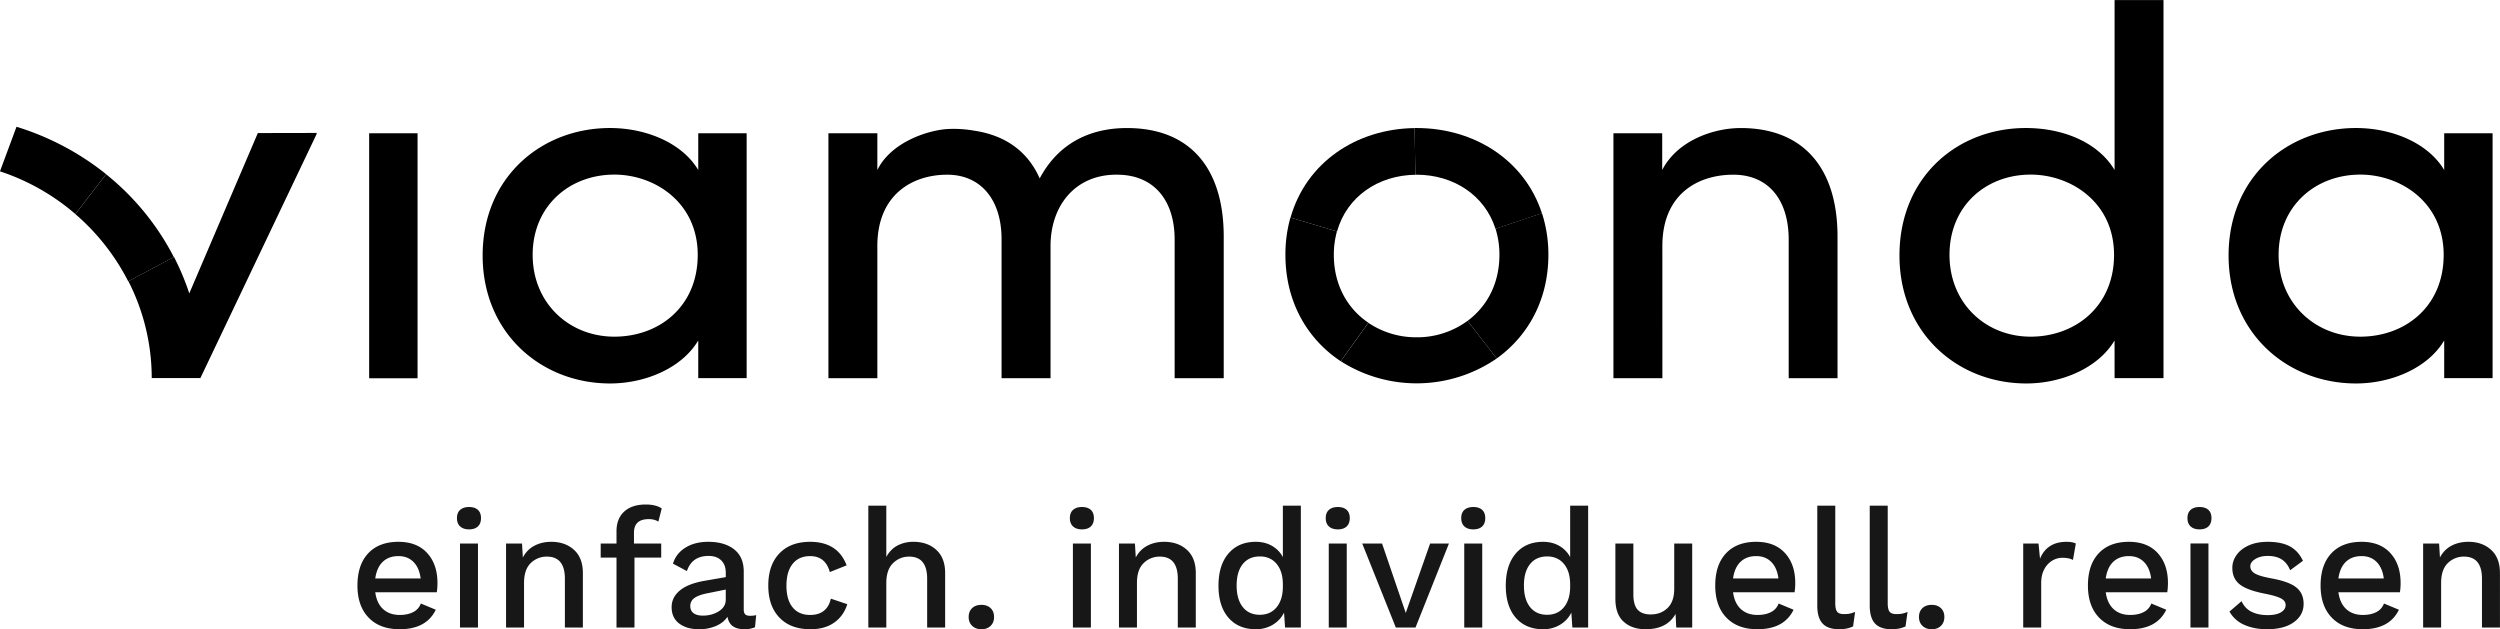<svg xmlns="http://www.w3.org/2000/svg" xmlns:xlink="http://www.w3.org/1999/xlink" xmlns:svgjs="http://svgjs.com/svgjs" id="SvgjsSvg1001" version="1.1" viewBox="0.06 22.47 193.33 48.66"><defs id="SvgjsDefs1002"/><g id="SvgjsG1008"><svg xmlns="http://www.w3.org/2000/svg" width="288" height="288"><g fill="none" fill-rule="evenodd"><g fill-rule="nonzero" fill="#000000" class="color000 svgShape"><path fill="#000000" d="M163.544 42.178c0 4.016-3.036 6.327-6.445 6.327-3.494 0-6.28-2.586-6.28-6.327 0-3.76 2.786-6.205 6.28-6.205 3.118 0 6.445 2.15 6.445 6.205zm.041 9.533h3.783V22.473h-3.783v13.143c-1.29-2.15-3.993-3.246-6.862-3.246-5.323 0-9.773 3.812-9.773 9.857 0 6.003 4.491 9.897 9.814 9.897 2.703 0 5.542-1.175 6.819-3.325l.002 2.912zm-34.971-10.215c0-4.017 2.744-5.516 5.488-5.516 2.65 0 4.282 1.866 4.282 5.03v10.708h3.776v-10.95c0-5.315-2.65-8.396-7.486-8.396-2.12 0-4.906.973-6.072 3.246v-2.842h-3.771v18.942h3.785l-.002-10.222zM86.448 35.98c2.785 0 4.45 1.906 4.45 5.03v10.708h3.795v-10.95c0-5.315-2.62-8.396-7.484-8.396-1.913 0-4.95.527-6.747 3.895-.915-2.069-2.619-3.326-5.072-3.693a9.057 9.057 0 00-2.12-.122c-1.58.122-4.325 1.055-5.363 3.164v-2.84h-3.783v18.942h3.783V41.496c0-3.974 2.703-5.516 5.406-5.516 2.538 0 4.2 1.866 4.2 4.99v10.748H81.3V41.496c0-3.163 1.954-5.556 5.156-5.516h-.007zm-57.84-3.204h3.742V51.72h-3.742V32.776zm160.426 9.402c0 4.016-2.995 6.327-6.445 6.327-3.494 0-6.32-2.586-6.32-6.327 0-3.76 2.826-6.205 6.32-6.205 3.117 0 6.445 2.15 6.445 6.205zm.04 9.533h3.743V32.776h-3.742v2.84c-1.29-2.15-4.118-3.246-6.819-3.246-5.322 0-9.855 3.812-9.855 9.857 0 6.003 4.533 9.897 9.855 9.897 2.704 0 5.542-1.175 6.819-3.325v2.912zM54.017 42.178c0 4.016-2.995 6.327-6.445 6.327-3.494 0-6.32-2.586-6.32-6.327 0-3.76 2.826-6.205 6.32-6.205 3.117 0 6.445 2.15 6.445 6.205zm.04 9.533H57.8V32.776h-3.742v2.84c-1.29-2.15-4.118-3.246-6.819-3.246-5.323 0-9.855 3.812-9.855 9.857 0 6.003 4.532 9.897 9.855 9.897 2.703 0 5.542-1.175 6.819-3.325v2.912z" class="color371D6B svgShape"/><path fill="#000000" d="M109.61 48.554a6.621 6.621 0 01-3.732-1.119l-2.135 2.969a10.926 10.926 0 0012.06-.212l-2.251-2.912a6.583 6.583 0 01-3.942 1.274z" class="colorB1A181 svgShape"/><path fill="#000000" d="M116.014 42.178c0 2.223-.963 3.995-2.462 5.102l2.25 2.912c2.41-1.725 3.998-4.517 3.998-8.017a10.37 10.37 0 00-.497-3.222l-3.59 1.206a6.66 6.66 0 01.301 2.019z" class="color5C3E8D svgShape"/><path fill="#000000" d="M109.61 32.37h-.159l.065 3.61h.094c2.826 0 5.272 1.568 6.1 4.188l3.591-1.206c-1.337-4.11-5.229-6.592-9.691-6.592z" class="colorE37428 svgShape"/><path fill="#000000" d="M109.518 35.985l-.065-3.61c-4.513.058-8.387 2.665-9.594 6.924l3.597 1.071c.757-2.71 3.202-4.35 6.062-4.385z" class="color371D6B svgShape"/><path fill="#000000" d="M103.208 42.178a6.704 6.704 0 01.241-1.815l-3.597-1.071c-.263.94-.393 1.911-.388 2.886 0 3.645 1.703 6.524 4.277 8.226l2.137-2.978c-1.607-1.081-2.67-2.914-2.67-5.248zM9.978 44.23l3.525-1.88a19.904 19.904 0 00-5.24-6.405L5.89 39.028a17.148 17.148 0 014.087 5.202z" class="color856EA9 svgShape"/><path fill="#000000" d="M8.265 35.938a20.888 20.888 0 00-6.928-3.665L.057 35.72a17.087 17.087 0 015.834 3.305l2.374-3.086z" class="colorE37428 svgShape"/><path fill="#000000" d="M19.999 32.76l-5.301 12.398a19.76 19.76 0 00-1.183-2.82l-3.525 1.88a16.495 16.495 0 011.804 7.49h3.762l8.99-18.875v-.082l-4.547.009z" class="color371D6B svgShape"/></g><path fill="#000000" d="M33.89 67.555c0 .251-.017.49-.052.715H29.08c.078.572.282 1.007.611 1.307.33.299.754.448 1.274.448.425 0 .778-.076 1.06-.227a1.19 1.19 0 00.578-.657l1.157.481c-.485 1.005-1.417 1.508-2.795 1.508-1.023 0-1.822-.299-2.398-.897-.577-.598-.865-1.426-.865-2.483 0-1.066.277-1.896.832-2.49.555-.593 1.335-.89 2.34-.89.953 0 1.694.29 2.223.871.529.58.793 1.352.793 2.314zm-3.016-2.08c-.503 0-.908.147-1.215.442-.308.295-.501.724-.579 1.287h3.51c-.07-.546-.253-.97-.553-1.274-.299-.303-.686-.455-1.163-.455zm5.46-2.067c-.295 0-.524-.076-.689-.227-.165-.152-.247-.367-.247-.644s.082-.49.247-.637c.165-.147.394-.221.689-.221.295 0 .522.074.682.221.16.147.241.36.241.637s-.08.492-.24.644c-.16.151-.388.227-.683.227zM37.023 71h-1.391v-6.5h1.391V71zm5.668-6.63c.72 0 1.306.208 1.761.624.456.416.683 1.014.683 1.794V71h-1.391v-3.77c0-1.144-.464-1.716-1.391-1.716a1.74 1.74 0 00-1.248.5c-.347.334-.52.848-.52 1.541V71h-1.391v-6.5h1.235l.065 1.079c.217-.407.516-.71.897-.91.381-.2.815-.299 1.3-.299zm6.396.13h2.106v1.092h-2.067V71h-1.391v-5.408h-1.222V64.5h1.222v-.936c0-.659.2-1.17.598-1.534.399-.364.958-.546 1.677-.546.26 0 .498.028.715.084.217.057.386.133.507.228l-.26 1.014c-.2-.13-.446-.195-.741-.195-.763 0-1.144.351-1.144 1.053v.832zm8.97 5.59c.19 0 .351-.017.481-.052l-.091.936a1.967 1.967 0 01-.806.156c-.373 0-.67-.074-.89-.221-.222-.147-.367-.394-.436-.741-.2.303-.494.54-.884.708a3.27 3.27 0 01-1.313.254c-.633 0-1.144-.147-1.534-.442-.39-.295-.585-.715-.585-1.261 0-.511.212-.942.637-1.294.425-.35 1.057-.6 1.898-.747l1.651-.286v-.351c0-.399-.117-.713-.351-.943-.234-.23-.559-.344-.975-.344-.858 0-1.417.39-1.677 1.17l-1.079-.572c.156-.52.474-.932.956-1.235.48-.303 1.072-.455 1.774-.455.84 0 1.508.195 2.002.585.494.39.741.962.741 1.716v2.938c0 .165.037.286.11.364.074.078.198.117.371.117zm-3.64-.013c.468 0 .88-.113 1.235-.338.355-.225.533-.524.533-.897v-.78l-1.417.286c-.45.087-.784.208-1.001.364a.732.732 0 00-.325.624c0 .243.084.427.254.553.169.125.409.188.721.188zm8.294-5.707c1.421 0 2.362.607 2.821 1.82l-1.3.52c-.225-.823-.732-1.235-1.521-1.235-.58 0-1.031.2-1.352.598-.32.399-.481.962-.481 1.69s.16 1.287.481 1.677c.32.39.771.585 1.352.585.442 0 .797-.108 1.066-.325.269-.217.446-.529.533-.936l1.274.429c-.19.607-.529 1.081-1.014 1.424-.485.342-1.096.513-1.833.513-1.023 0-1.822-.299-2.398-.897-.577-.598-.865-1.426-.865-2.483 0-1.057.286-1.885.858-2.483.572-.598 1.365-.897 2.379-.897zm7.995 0c.72 0 1.306.208 1.761.624.456.416.683 1.014.683 1.794V71h-1.391v-3.77c0-1.144-.464-1.716-1.391-1.716-.485 0-.901.169-1.248.507-.347.338-.52.854-.52 1.547V71h-1.391v-9.425H68.6v3.965c.217-.399.505-.693.865-.884a2.61 2.61 0 011.241-.286zm5.252 4.875c.295 0 .53.084.709.254.177.169.266.396.266.682 0 .286-.089.516-.267.689-.177.173-.413.26-.708.26s-.533-.087-.715-.26c-.182-.173-.273-.403-.273-.689 0-.286.089-.513.267-.682.177-.17.418-.254.721-.254zm7.774-5.837c-.295 0-.524-.076-.689-.227-.165-.152-.247-.367-.247-.644s.082-.49.247-.637c.165-.147.394-.221.689-.221.295 0 .522.074.683.221.16.147.24.36.24.637s-.08.492-.24.644c-.16.151-.388.227-.683.227zM84.421 71H83.03v-6.5h1.391V71zm5.668-6.63c.72 0 1.306.208 1.761.624.456.416.683 1.014.683 1.794V71h-1.391v-3.77c0-1.144-.464-1.716-1.391-1.716a1.74 1.74 0 00-1.248.5c-.347.334-.52.848-.52 1.541V71h-1.391v-6.5h1.235l.065 1.079c.217-.407.516-.71.897-.91.381-.2.815-.299 1.3-.299zm10.569-2.795V71h-1.222l-.078-1.157c-.19.39-.479.702-.865.936a2.493 2.493 0 01-1.319.351c-.893 0-1.597-.297-2.113-.89-.515-.594-.773-1.42-.773-2.477s.258-1.887.773-2.49c.516-.602 1.22-.903 2.113-.903.477 0 .897.106 1.261.318.364.213.641.501.832.865v-3.978h1.391zm-3.172 8.437c.546 0 .98-.195 1.3-.585.32-.39.481-.923.481-1.599v-.156c0-.676-.16-1.207-.481-1.592-.32-.386-.754-.579-1.3-.579-.563 0-1.003.197-1.32.591-.316.395-.474.947-.474 1.658 0 .71.158 1.265.475 1.664.316.399.756.598 1.319.598zm6.032-6.604c-.295 0-.524-.076-.689-.227-.165-.152-.247-.367-.247-.644s.082-.49.247-.637c.165-.147.394-.221.689-.221.295 0 .522.074.683.221.16.147.24.36.24.637s-.08.492-.24.644c-.16.151-.388.227-.683.227zm.689 7.592h-1.391v-6.5h1.391V71zm7.904-6.5l-2.587 6.5h-1.521l-2.6-6.5h1.534l1.833 5.369 1.885-5.369h1.456zm1.885-1.092c-.295 0-.524-.076-.689-.227-.165-.152-.247-.367-.247-.644s.082-.49.247-.637c.165-.147.394-.221.689-.221.295 0 .522.074.683.221.16.147.24.36.24.637s-.08.492-.24.644c-.16.151-.388.227-.683.227zm.689 7.592h-1.391v-6.5h1.391V71zm8.19-9.425V71h-1.222l-.078-1.157c-.19.39-.479.702-.865.936a2.493 2.493 0 01-1.319.351c-.893 0-1.597-.297-2.113-.89-.515-.594-.773-1.42-.773-2.477s.258-1.887.773-2.49c.516-.602 1.22-.903 2.113-.903.477 0 .897.106 1.261.318.364.213.641.501.832.865v-3.978h1.391zm-3.172 8.437c.546 0 .98-.195 1.3-.585.32-.39.481-.923.481-1.599v-.156c0-.676-.16-1.207-.481-1.592-.32-.386-.754-.579-1.3-.579-.563 0-1.003.197-1.32.591-.316.395-.474.947-.474 1.658 0 .71.158 1.265.474 1.664.317.399.757.598 1.32.598zm11.219-5.512V71h-1.235l-.052-1.053c-.442.789-1.213 1.183-2.314 1.183-.702 0-1.267-.193-1.697-.579-.429-.385-.643-.977-.643-1.774V64.5h1.391v3.913c0 .572.113.977.338 1.215.225.239.559.358 1.001.358.529 0 .964-.167 1.307-.5.342-.334.513-.826.513-1.476V64.5h1.391zm7.969 3.055c0 .251-.017.49-.052.715h-4.758c.078.572.282 1.007.611 1.307.33.299.754.448 1.274.448.425 0 .778-.076 1.06-.227a1.19 1.19 0 00.578-.657l1.157.481c-.485 1.005-1.417 1.508-2.795 1.508-1.023 0-1.822-.299-2.399-.897-.576-.598-.864-1.426-.864-2.483 0-1.066.277-1.896.832-2.49.555-.593 1.335-.89 2.34-.89.953 0 1.694.29 2.223.871.529.58.793 1.352.793 2.314zm-3.016-2.08c-.503 0-.908.147-1.215.442-.308.295-.501.724-.579 1.287h3.51c-.07-.546-.253-.97-.553-1.274-.299-.303-.686-.455-1.163-.455zm6.11 3.627c0 .32.048.544.143.67.095.125.273.188.533.188.165 0 .305-.01.422-.032a2.4 2.4 0 00.436-.137l-.156 1.118c-.295.147-.654.221-1.079.221-.58 0-1.007-.147-1.28-.442-.274-.295-.41-.758-.41-1.391v-7.722h1.391v7.527zm4.056 0c0 .32.048.544.143.67.095.125.273.188.533.188.165 0 .305-.01.422-.032a2.4 2.4 0 00.436-.137l-.156 1.118c-.295.147-.654.221-1.079.221-.58 0-1.007-.147-1.28-.442-.274-.295-.41-.758-.41-1.391v-7.722h1.391v7.527zm3.406.143c.295 0 .53.084.708.254.178.169.267.396.267.682 0 .286-.089.516-.267.689-.177.173-.413.26-.708.26s-.533-.087-.715-.26c-.182-.173-.273-.403-.273-.689 0-.286.089-.513.267-.682.177-.17.418-.254.721-.254zm10.426-4.875c.303 0 .542.043.715.13l-.221 1.274c-.2-.113-.472-.169-.819-.169-.277 0-.54.074-.786.221a1.68 1.68 0 00-.612.663c-.16.295-.24.65-.24 1.066V71h-1.391v-6.5h1.183l.117 1.17c.364-.867 1.049-1.3 2.054-1.3zm7.839 3.185c0 .251-.017.49-.052.715h-4.758c.078.572.282 1.007.611 1.307.33.299.754.448 1.274.448.425 0 .778-.076 1.06-.227a1.19 1.19 0 00.578-.657l1.157.481c-.485 1.005-1.417 1.508-2.795 1.508-1.023 0-1.822-.299-2.399-.897-.576-.598-.864-1.426-.864-2.483 0-1.066.277-1.896.832-2.49.555-.593 1.335-.89 2.34-.89.953 0 1.694.29 2.223.871.529.58.793 1.352.793 2.314zm-3.016-2.08c-.503 0-.908.147-1.215.442-.308.295-.501.724-.579 1.287h3.51c-.07-.546-.253-.97-.553-1.274-.299-.303-.686-.455-1.163-.455zm5.46-2.067c-.295 0-.524-.076-.689-.227-.165-.152-.247-.367-.247-.644s.082-.49.247-.637c.165-.147.394-.221.689-.221.295 0 .522.074.683.221.16.147.24.36.24.637s-.08.492-.24.644c-.16.151-.388.227-.683.227zm.689 7.592h-1.391v-6.5h1.391V71zm4.524.13c-.659 0-1.241-.113-1.749-.338a2.401 2.401 0 01-1.15-1.027l.936-.806c.165.373.42.646.767.819.347.173.763.26 1.248.26.442 0 .784-.071 1.027-.215.243-.143.364-.331.364-.565 0-.208-.113-.375-.338-.5-.225-.126-.615-.245-1.17-.358-.962-.182-1.638-.425-2.028-.728-.39-.303-.585-.732-.585-1.287 0-.355.108-.687.325-.995.217-.307.53-.554.942-.74.412-.187.9-.28 1.463-.28.72 0 1.296.12 1.729.358.433.238.767.608 1.001 1.111l-.988.728c-.156-.381-.375-.66-.657-.838-.281-.178-.639-.267-1.072-.267-.39 0-.713.08-.969.24-.255.16-.383.345-.383.553 0 .234.115.42.345.559.23.139.647.264 1.254.377.919.165 1.569.399 1.95.702.381.303.572.728.572 1.274 0 .58-.251 1.053-.754 1.417-.503.364-1.196.546-2.08.546zm10.335-3.575c0 .251-.017.49-.052.715h-4.758c.078.572.282 1.007.611 1.306.33.3.754.449 1.274.449.425 0 .778-.076 1.06-.228a1.19 1.19 0 00.578-.656l1.157.481c-.485 1.005-1.417 1.508-2.795 1.508-1.023 0-1.822-.299-2.398-.897-.577-.598-.865-1.426-.865-2.483 0-1.066.277-1.896.832-2.49.555-.593 1.335-.89 2.34-.89.953 0 1.694.29 2.223.871.529.58.793 1.352.793 2.314zm-3.016-2.08c-.503 0-.908.147-1.215.442-.308.295-.501.724-.579 1.287h3.51c-.07-.546-.253-.97-.553-1.274-.299-.303-.686-.455-1.163-.455zm8.255-1.105c.72 0 1.306.208 1.761.624.456.416.683 1.014.683 1.794V71h-1.391v-3.77c0-1.144-.464-1.716-1.391-1.716a1.74 1.74 0 00-1.248.5c-.347.334-.52.848-.52 1.541V71h-1.391v-6.5h1.235l.065 1.079c.217-.407.516-.71.897-.91.381-.2.815-.299 1.3-.299z" opacity=".909" class="color5C4883 svgShape"/></g></svg></g></svg>